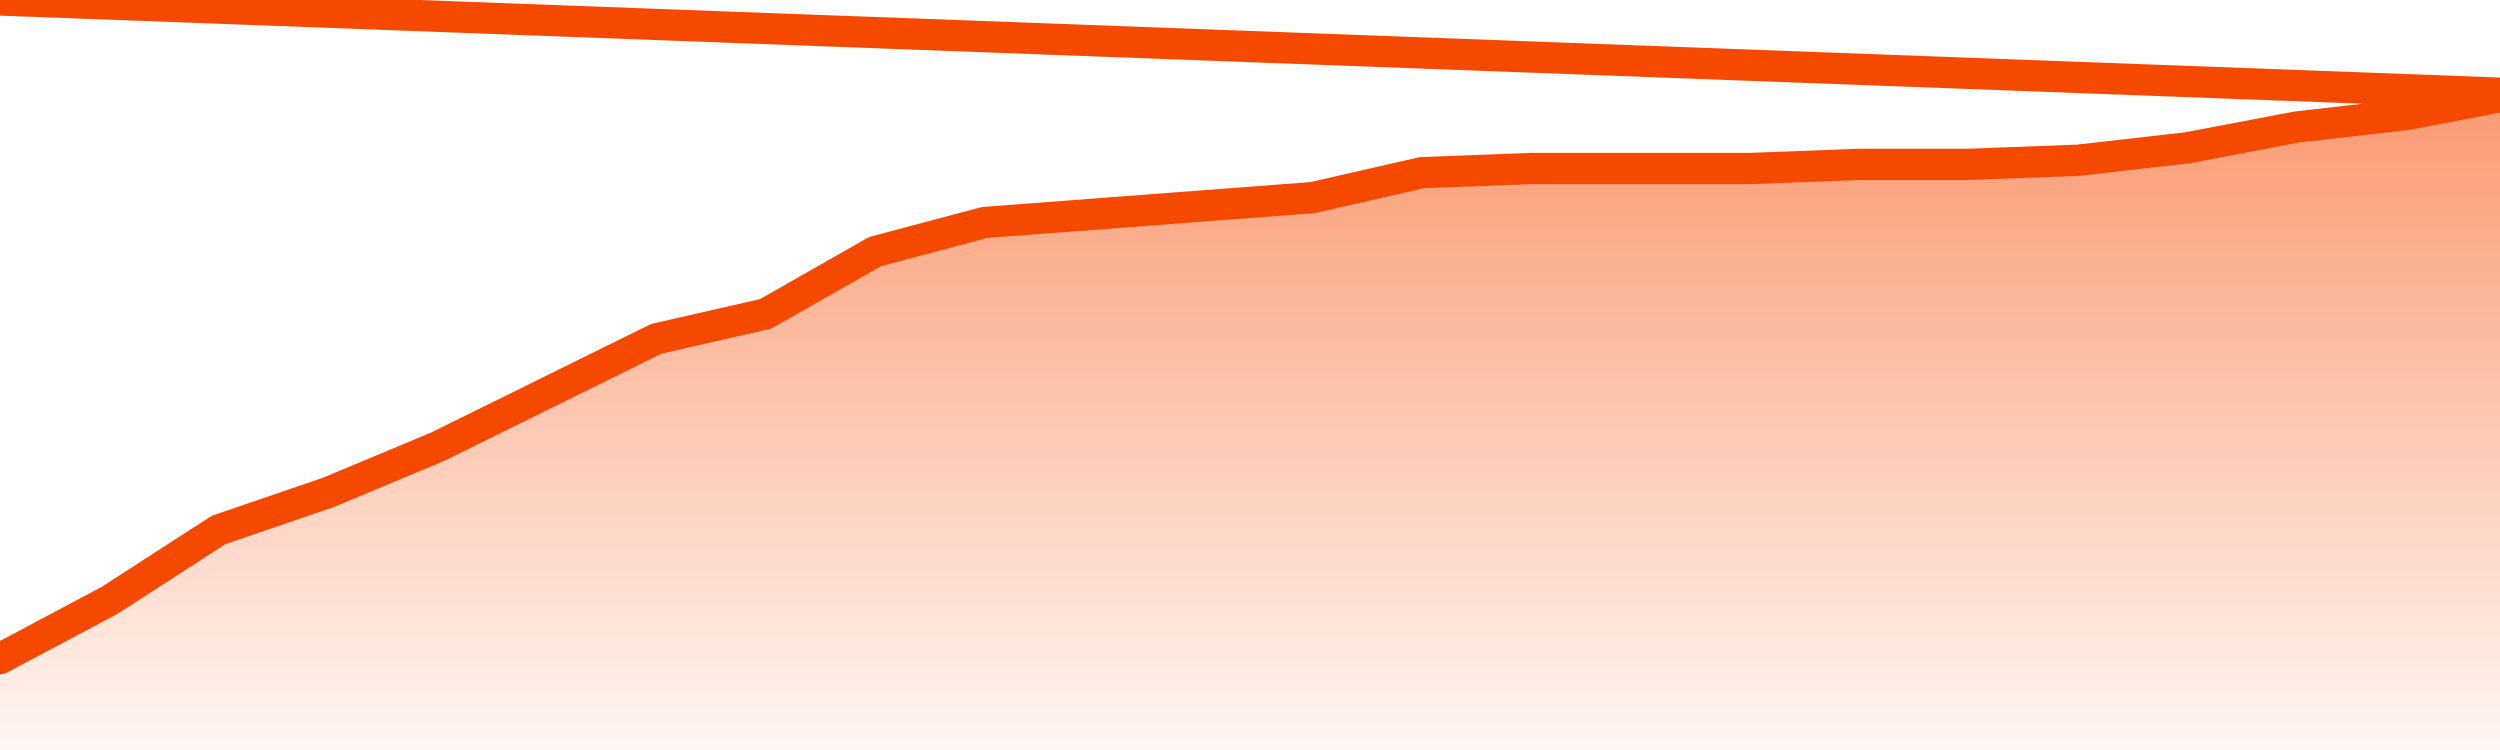       <svg
        version="1.1"
        xmlns="http://www.w3.org/2000/svg"
        width="80"
        height="24"
        viewBox="0 0 80 24">
        <defs>
          <linearGradient x1=".5" x2=".5" y2="1" id="gradient">
            <stop offset="0" stop-color="#F64900"/>
            <stop offset="1" stop-color="#f64900" stop-opacity="0"/>
          </linearGradient>
        </defs>
        <path
          fill="url(#gradient)"
          fill-opacity="0.56"
          stroke="none"
          d="M 0,26 0.0,21.076 3.5,19.215 7.0,16.956 10.5,15.759 14.0,14.297 17.5,12.57 21.0,10.842 24.5,10.044 28.0,8.051 31.5,7.12 35.0,6.854 38.5,6.589 42.0,6.323 45.5,5.525 49.0,5.392 52.5,5.392 56.0,5.392 59.5,5.259 63.0,5.259 66.5,5.127 70.0,4.728 73.5,4.063 77.0,3.665 80.5,3 82,26 Z"
        />
        <path
          fill="none"
          stroke="#F64900"
          stroke-width="1"
          stroke-linejoin="round"
          stroke-linecap="round"
          d="M 0.0,21.076 3.5,19.215 7.0,16.956 10.5,15.759 14.0,14.297 17.5,12.57 21.0,10.842 24.5,10.044 28.0,8.051 31.5,7.12 35.0,6.854 38.5,6.589 42.0,6.323 45.5,5.525 49.0,5.392 52.5,5.392 56.0,5.392 59.5,5.259 63.0,5.259 66.5,5.127 70.0,4.728 73.5,4.063 77.0,3.665 80.5,3.0.join(' ') }"
        />
      </svg>
